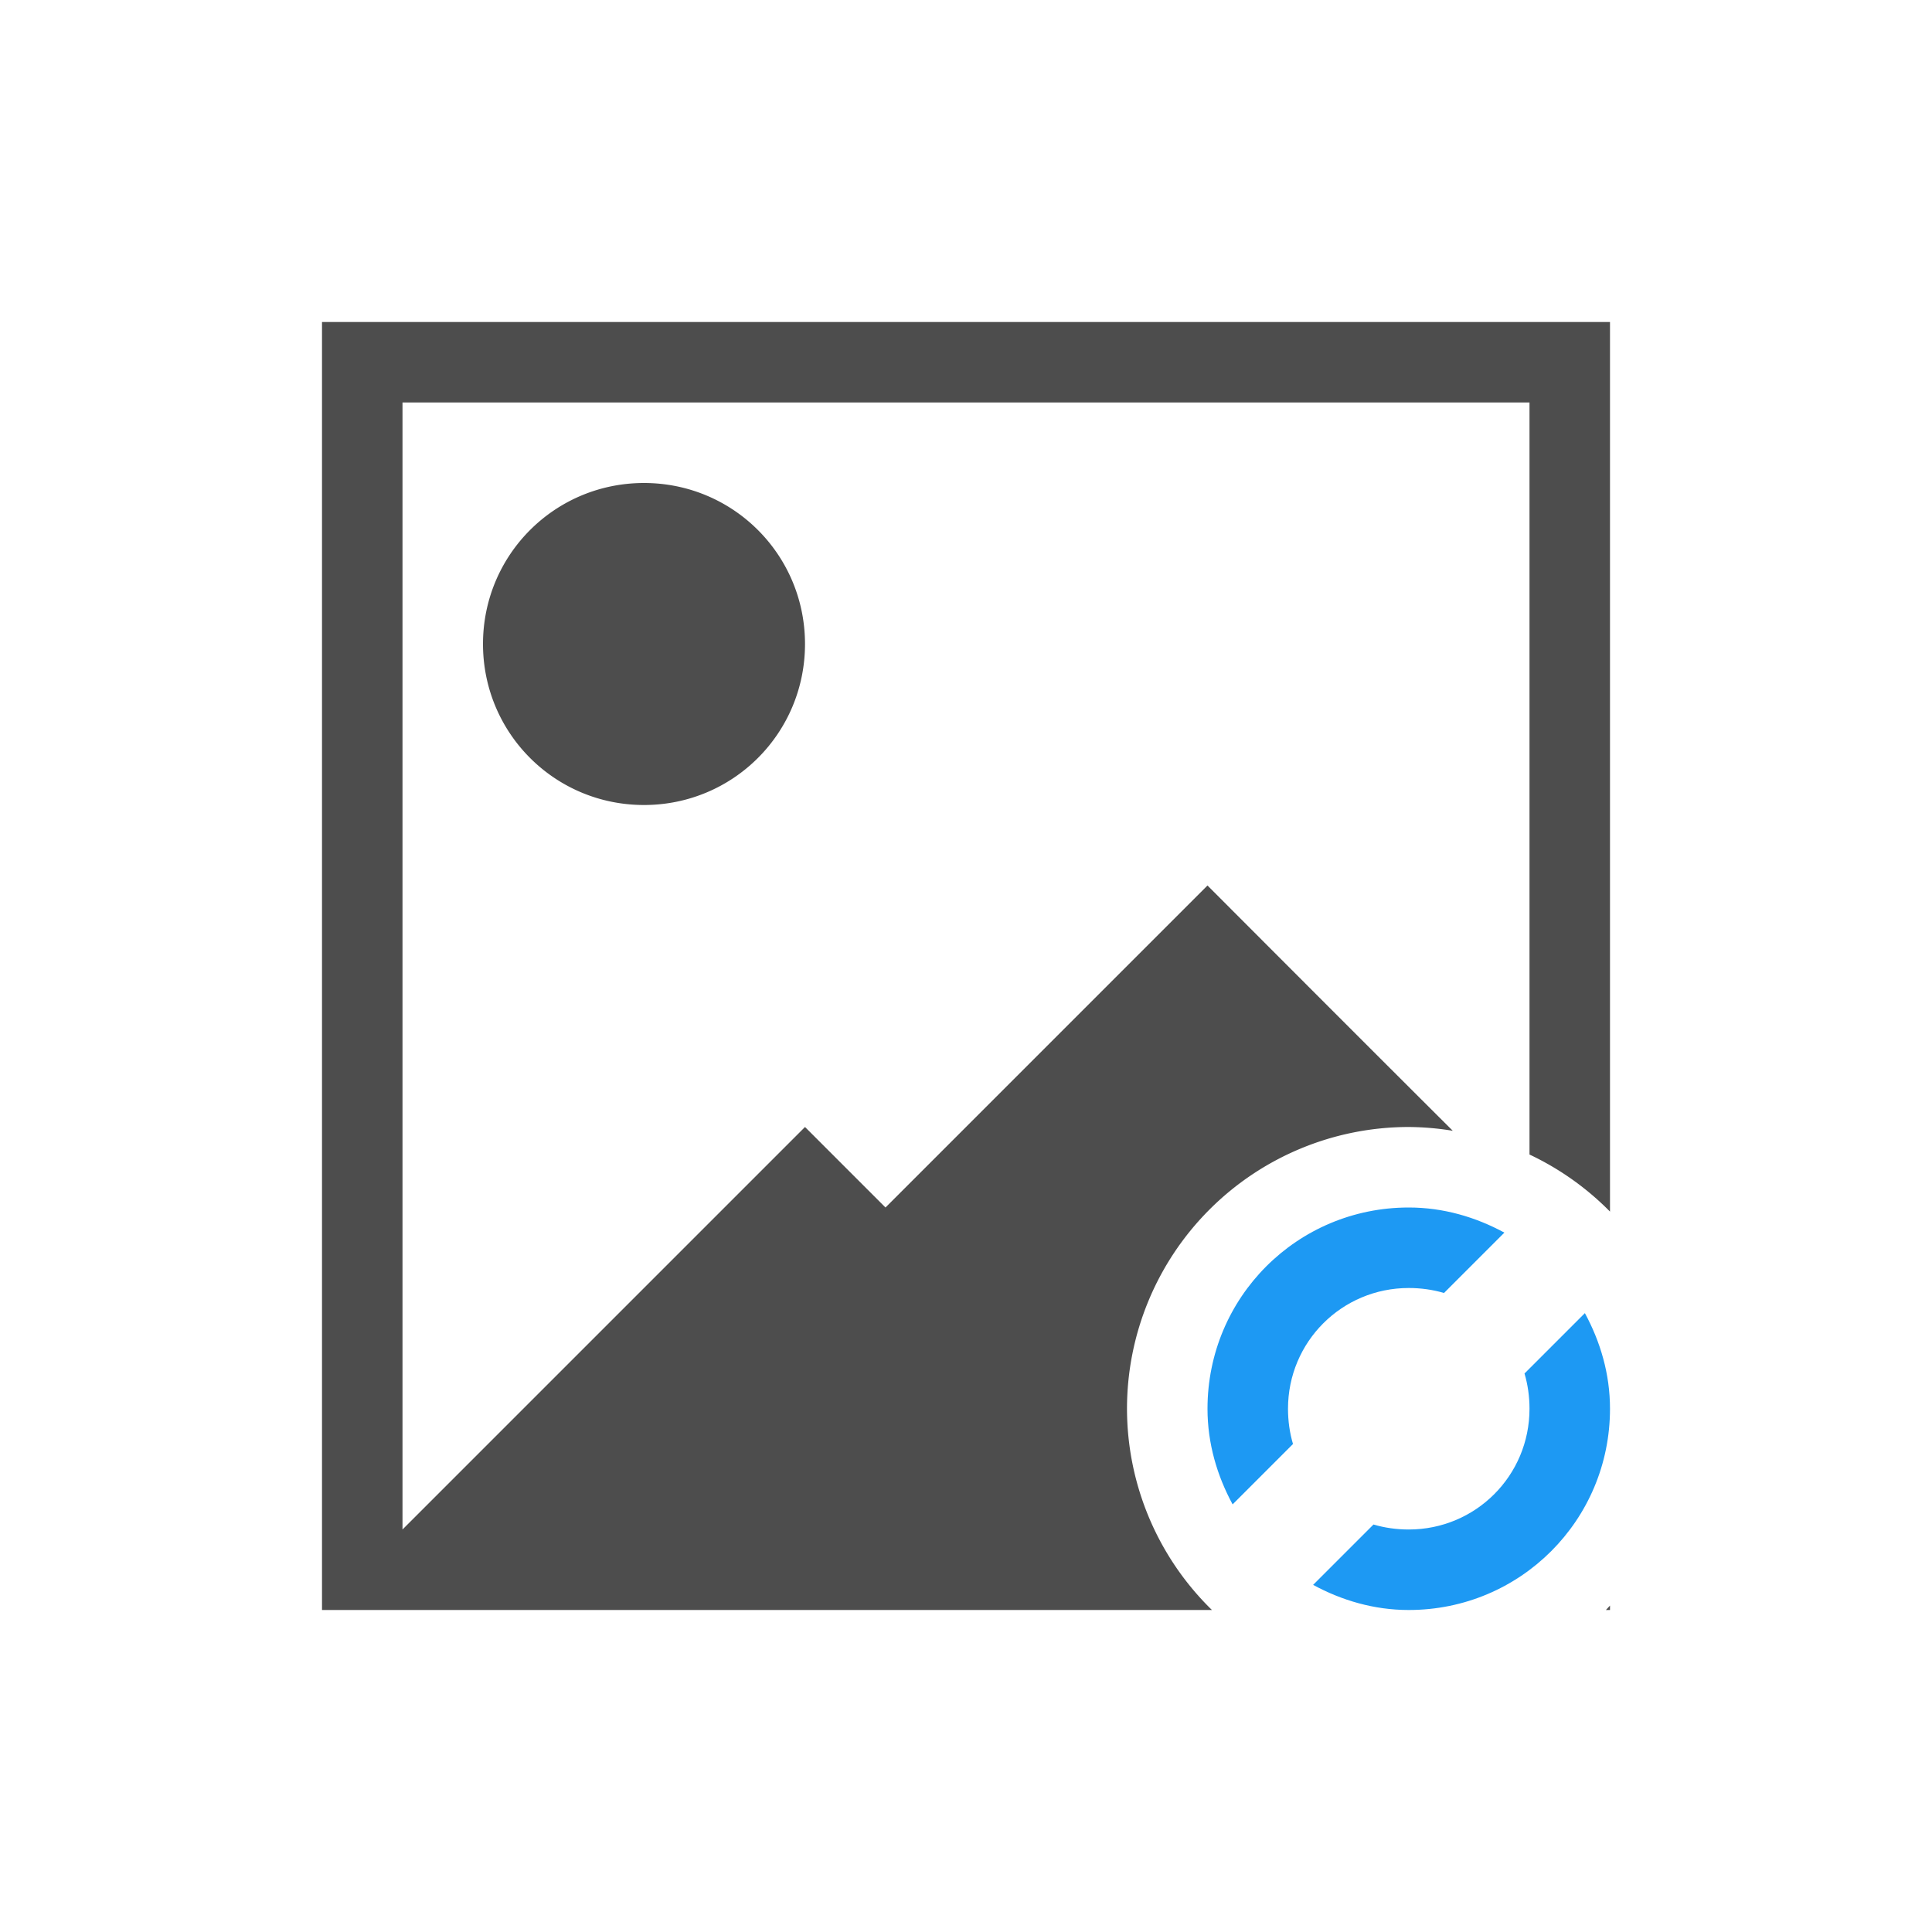 <svg viewBox="0 0 24 24" xmlns="http://www.w3.org/2000/svg">
  <path
     style="fill:#4d4d4d"
     d="M 4 4 L 4 5 L 4 20 L 15.055 20 A 3.5 3.5 0 0 1 14 17.5 A 3.5 3.5 0 0 1 17.5 14 A 3.5 3.5 0 0 1 18.047 14.047 C 16.957 12.962 15 11 15 11 L 11 15 L 10 14 L 5.156 18.844 L 5 19 L 5 5 L 19 5 L 19 12 L 19 14.342 A 3.5 3.5 0 0 1 20 15.051 L 20 4 L 5 4 L 4 4 z M 8 6 C 6.892 6 6 6.892 6 8 C 6 9.108 6.892 10 8 10 C 9.108 10 10 9.108 10 8 C 10 6.892 9.108 6 8 6 z M 20 19.945 A 3.5 3.5 0 0 1 19.949 20 L 20 20 L 20 19.945 z "
     />
  <path
     style="fill:#1d99f3"
     d="m 17.5,15 c -1.385,0 -2.5,1.115 -2.5,2.5 0,0.433 0.12,0.833 0.312,1.188 l 0.75,-0.75 C 16.021,17.8 16,17.651 16,17.5 16,16.669 16.669,16 17.5,16 c 0.151,0 0.3,0.021 0.438,0.062 l 0.75,-0.75 C 18.333,15.12 17.933,15 17.5,15 Z m 2.188,1.312 -0.75,0.75 C 18.979,17.2 19,17.349 19,17.5 19,18.331 18.331,19 17.5,19 17.349,19 17.2,18.979 17.062,18.938 l -0.75,0.75 C 16.667,19.88 17.067,20 17.5,20 18.885,20 20,18.885 20,17.5 20,17.067 19.88,16.667 19.688,16.312 Z"
     />
</svg>
